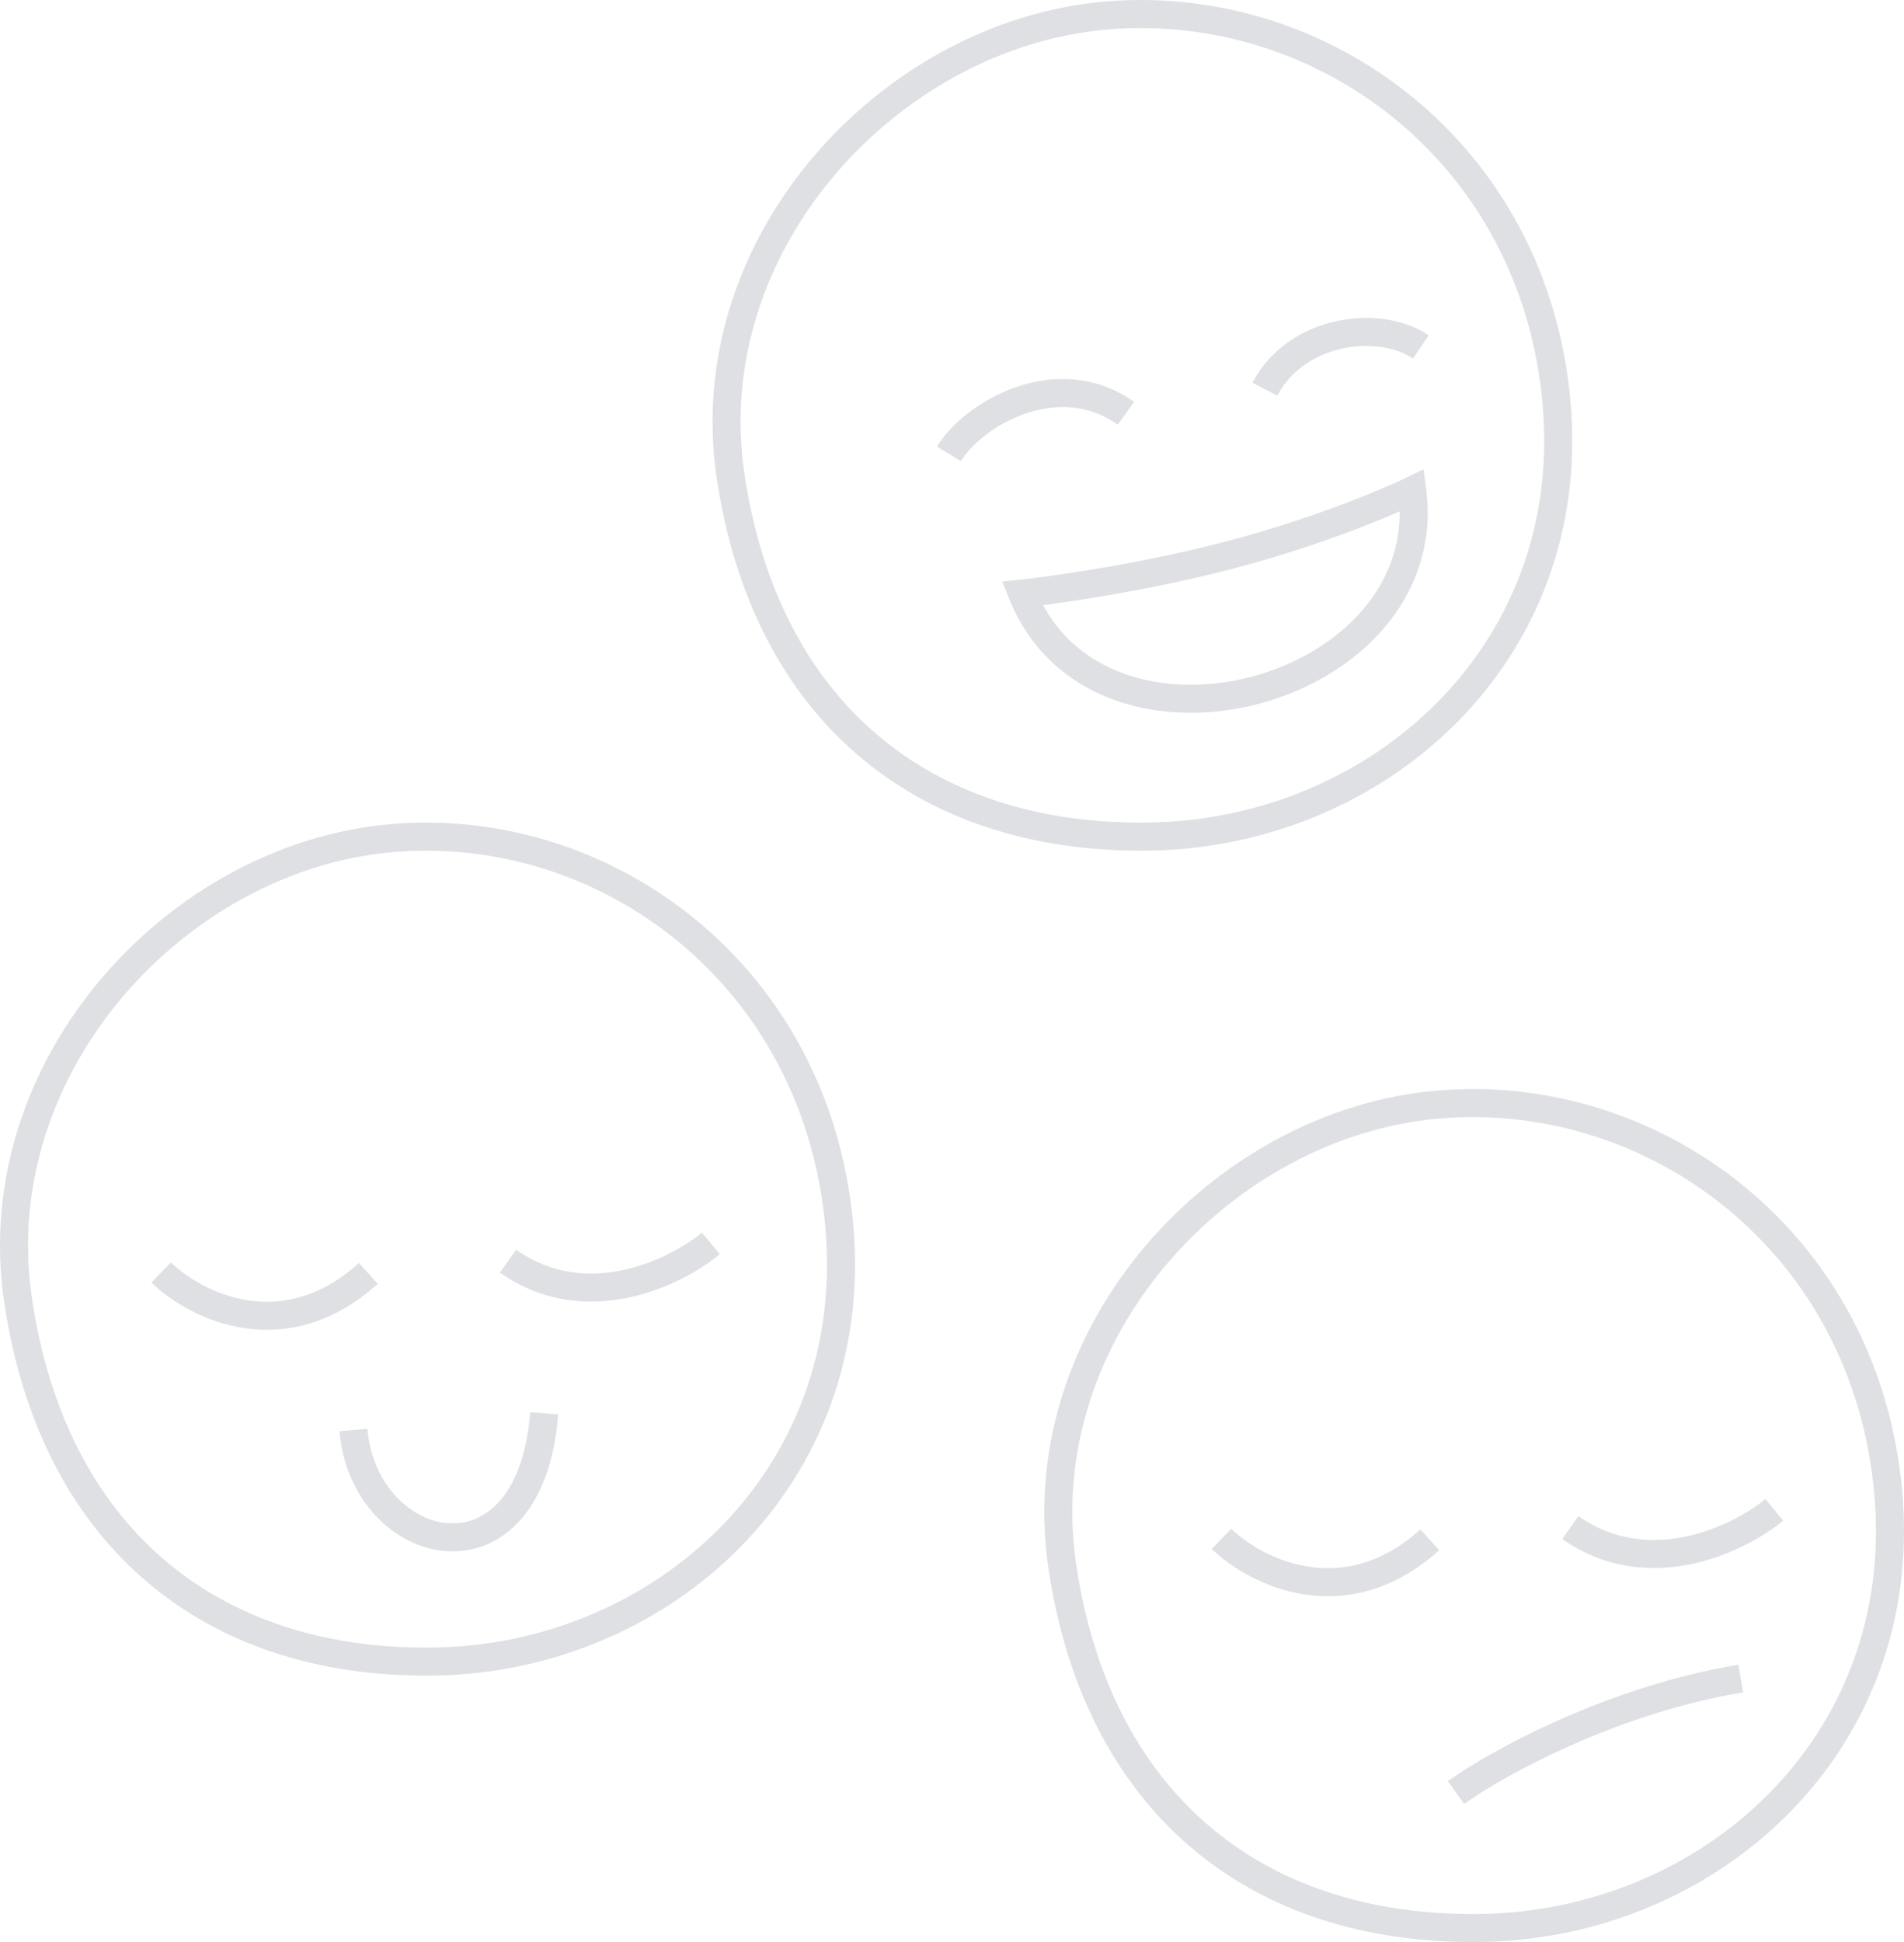 <svg width="815" height="831" viewBox="0 0 815 831" fill="none" xmlns="http://www.w3.org/2000/svg">
<path d="M68.977 544.489C83.312 558.39 121.116 577.931 157.655 544.886M304.283 532.047C289.326 544.432 251.019 563.292 217.456 539.649M151.284 611.898C155.938 665.703 226.941 682.803 232.936 604.748M359.304 525.12C368.639 633.059 282.713 709.681 185.554 710.978C88.396 712.275 22.183 655.583 7.667 555.909C-6.849 456.235 75.691 366.69 167.461 358.654C259.231 350.619 349.968 417.181 359.304 525.12Z" stroke="#DEE0E3" stroke-width="12"/>
<path d="M406.193 194.205C416.571 177.123 452.629 155.985 481.95 176.853M608.189 148.457C590.195 136.296 554.788 140.929 541.425 166.537M437.538 253.986C470.623 336.083 615.735 296.704 604.515 209.821C604.515 209.821 572.782 225.217 527.507 237.192C482.232 249.167 437.538 253.986 437.538 253.986ZM666.3 172.646C675.688 280.279 589.276 356.685 491.569 357.978C393.862 359.271 327.275 302.74 312.676 203.348C298.078 103.957 381.085 14.665 473.373 6.653C565.662 -1.36 656.911 65.014 666.3 172.646Z" stroke="#DEE0E3" stroke-width="12"/>
<path d="M522.854 658.489C537.269 672.39 575.287 691.931 612.032 658.886M759.489 646.047C744.447 658.432 705.924 677.292 672.172 653.649M623.207 767.015C640.62 754.626 689.378 727.525 745.101 718.233M808.3 639.12C817.688 747.059 731.276 823.681 633.569 824.978C535.862 826.275 469.275 769.583 454.676 669.909C440.078 570.235 523.085 480.69 615.373 472.654C707.662 464.619 798.911 531.181 808.3 639.12Z" stroke="#DEE0E3" stroke-width="12"/>
</svg>
